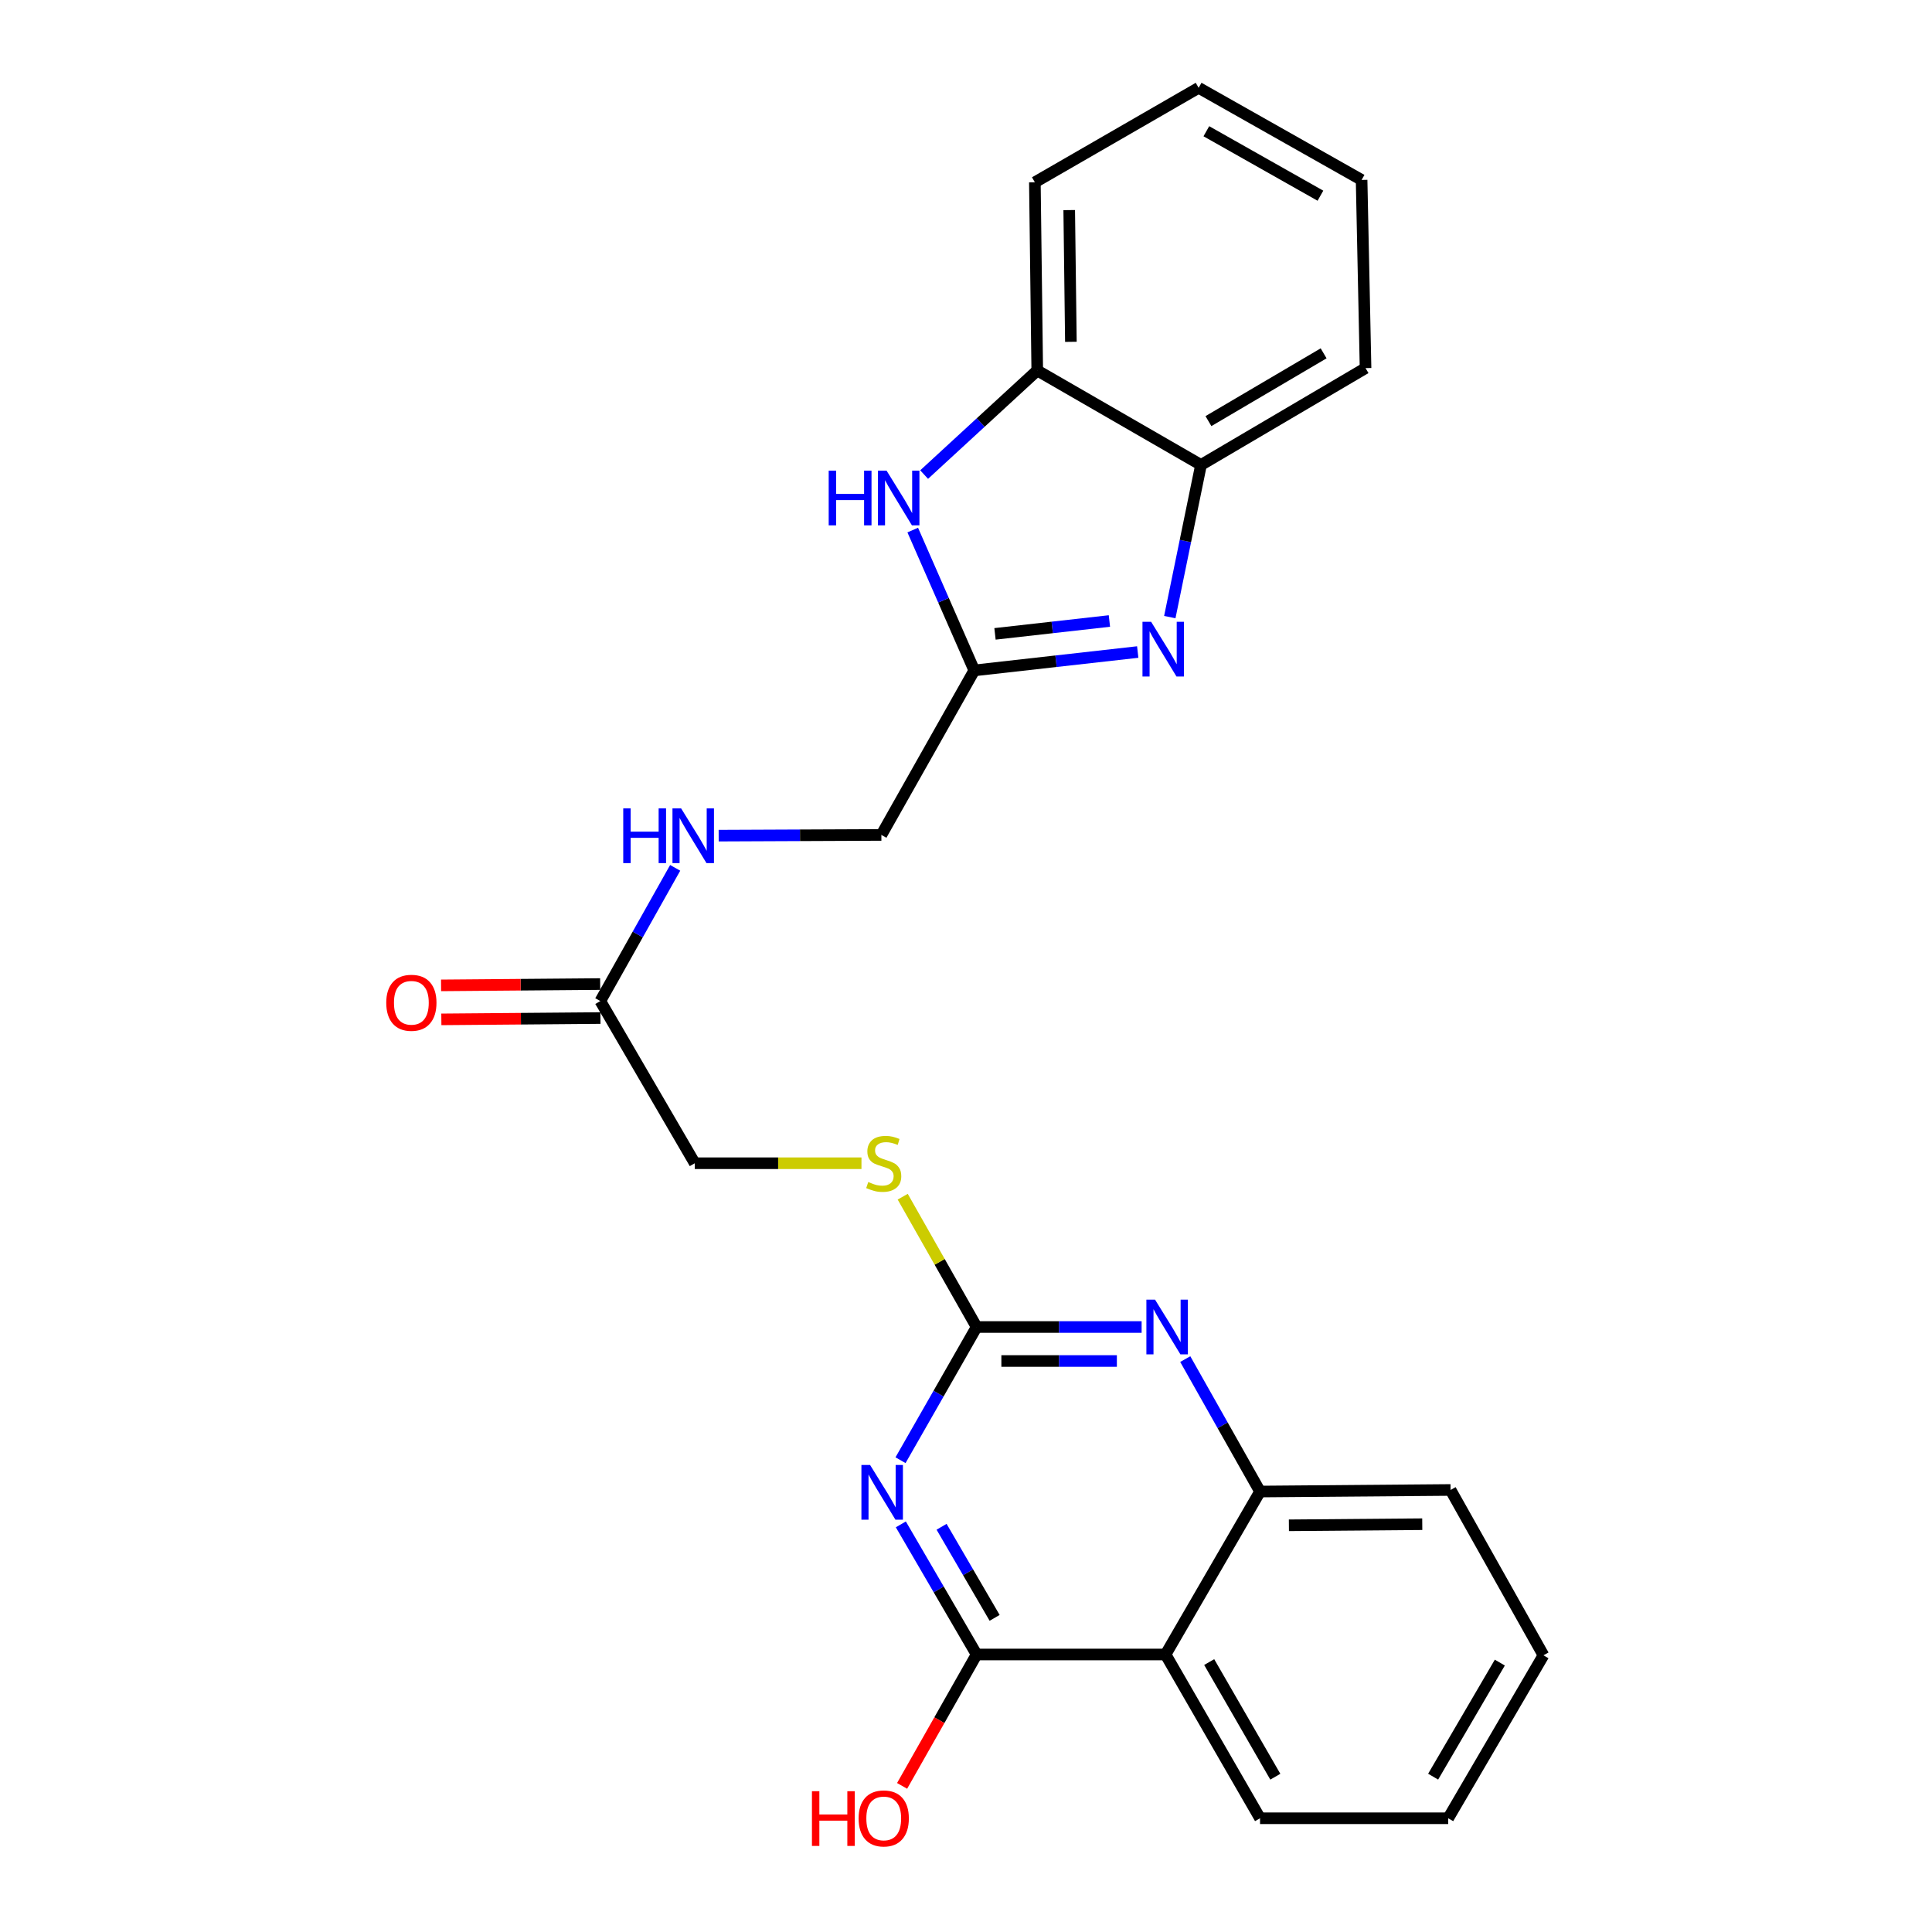 <?xml version='1.0' encoding='iso-8859-1'?>
<svg version='1.1' baseProfile='full'
              xmlns='http://www.w3.org/2000/svg'
                      xmlns:rdkit='http://www.rdkit.org/xml'
                      xmlns:xlink='http://www.w3.org/1999/xlink'
                  xml:space='preserve'
width='1000px' height='1000px' viewBox='0 0 1000 1000'>
<!-- END OF HEADER -->
<rect style='opacity:1.0;fill:#FFFFFF;stroke:none' width='1000' height='1000' x='0' y='0'> </rect>
<path class='bond-1' d='M 466.27,789.014 L 485.883,822.689' style='fill:none;fill-rule:evenodd;stroke:#0000FF;stroke-width:6px;stroke-linecap:butt;stroke-linejoin:miter;stroke-opacity:1' />
<path class='bond-1' d='M 485.883,822.689 L 505.497,856.363' style='fill:none;fill-rule:evenodd;stroke:#000000;stroke-width:6px;stroke-linecap:butt;stroke-linejoin:miter;stroke-opacity:1' />
<path class='bond-1' d='M 487.359,790.26 L 501.089,813.832' style='fill:none;fill-rule:evenodd;stroke:#0000FF;stroke-width:6px;stroke-linecap:butt;stroke-linejoin:miter;stroke-opacity:1' />
<path class='bond-1' d='M 501.089,813.832 L 514.819,837.404' style='fill:none;fill-rule:evenodd;stroke:#000000;stroke-width:6px;stroke-linecap:butt;stroke-linejoin:miter;stroke-opacity:1' />
<path class='bond-2' d='M 466.105,755.802 L 485.801,721.33' style='fill:none;fill-rule:evenodd;stroke:#0000FF;stroke-width:6px;stroke-linecap:butt;stroke-linejoin:miter;stroke-opacity:1' />
<path class='bond-2' d='M 485.801,721.33 L 505.497,686.857' style='fill:none;fill-rule:evenodd;stroke:#000000;stroke-width:6px;stroke-linecap:butt;stroke-linejoin:miter;stroke-opacity:1' />
<path class='bond-0' d='M 588.884,337.491 L 546.584,342.248' style='fill:none;fill-rule:evenodd;stroke:#0000FF;stroke-width:6px;stroke-linecap:butt;stroke-linejoin:miter;stroke-opacity:1' />
<path class='bond-0' d='M 546.584,342.248 L 504.285,347.005' style='fill:none;fill-rule:evenodd;stroke:#000000;stroke-width:6px;stroke-linecap:butt;stroke-linejoin:miter;stroke-opacity:1' />
<path class='bond-0' d='M 574.227,321.431 L 544.618,324.761' style='fill:none;fill-rule:evenodd;stroke:#0000FF;stroke-width:6px;stroke-linecap:butt;stroke-linejoin:miter;stroke-opacity:1' />
<path class='bond-0' d='M 544.618,324.761 L 515.008,328.091' style='fill:none;fill-rule:evenodd;stroke:#000000;stroke-width:6px;stroke-linecap:butt;stroke-linejoin:miter;stroke-opacity:1' />
<path class='bond-8' d='M 605.486,319.413 L 613.561,280.032' style='fill:none;fill-rule:evenodd;stroke:#0000FF;stroke-width:6px;stroke-linecap:butt;stroke-linejoin:miter;stroke-opacity:1' />
<path class='bond-8' d='M 613.561,280.032 L 621.636,240.652' style='fill:none;fill-rule:evenodd;stroke:#000000;stroke-width:6px;stroke-linecap:butt;stroke-linejoin:miter;stroke-opacity:1' />
<path class='bond-6' d='M 505.497,856.363 L 603.296,856.363' style='fill:none;fill-rule:evenodd;stroke:#000000;stroke-width:6px;stroke-linecap:butt;stroke-linejoin:miter;stroke-opacity:1' />
<path class='bond-15' d='M 505.497,856.363 L 486.21,890.368' style='fill:none;fill-rule:evenodd;stroke:#000000;stroke-width:6px;stroke-linecap:butt;stroke-linejoin:miter;stroke-opacity:1' />
<path class='bond-15' d='M 486.21,890.368 L 466.923,924.374' style='fill:none;fill-rule:evenodd;stroke:#FF0000;stroke-width:6px;stroke-linecap:butt;stroke-linejoin:miter;stroke-opacity:1' />
<path class='bond-5' d='M 505.497,686.857 L 548.2,686.857' style='fill:none;fill-rule:evenodd;stroke:#000000;stroke-width:6px;stroke-linecap:butt;stroke-linejoin:miter;stroke-opacity:1' />
<path class='bond-5' d='M 548.2,686.857 L 590.902,686.857' style='fill:none;fill-rule:evenodd;stroke:#0000FF;stroke-width:6px;stroke-linecap:butt;stroke-linejoin:miter;stroke-opacity:1' />
<path class='bond-5' d='M 518.308,704.454 L 548.2,704.454' style='fill:none;fill-rule:evenodd;stroke:#000000;stroke-width:6px;stroke-linecap:butt;stroke-linejoin:miter;stroke-opacity:1' />
<path class='bond-5' d='M 548.2,704.454 L 578.092,704.454' style='fill:none;fill-rule:evenodd;stroke:#0000FF;stroke-width:6px;stroke-linecap:butt;stroke-linejoin:miter;stroke-opacity:1' />
<path class='bond-11' d='M 505.497,686.857 L 486.369,653.131' style='fill:none;fill-rule:evenodd;stroke:#000000;stroke-width:6px;stroke-linecap:butt;stroke-linejoin:miter;stroke-opacity:1' />
<path class='bond-11' d='M 486.369,653.131 L 467.24,619.406' style='fill:none;fill-rule:evenodd;stroke:#CCCC00;stroke-width:6px;stroke-linecap:butt;stroke-linejoin:miter;stroke-opacity:1' />
<path class='bond-3' d='M 504.285,347.005 L 456.197,432.163' style='fill:none;fill-rule:evenodd;stroke:#000000;stroke-width:6px;stroke-linecap:butt;stroke-linejoin:miter;stroke-opacity:1' />
<path class='bond-4' d='M 504.285,347.005 L 488.357,310.685' style='fill:none;fill-rule:evenodd;stroke:#000000;stroke-width:6px;stroke-linecap:butt;stroke-linejoin:miter;stroke-opacity:1' />
<path class='bond-4' d='M 488.357,310.685 L 472.43,274.365' style='fill:none;fill-rule:evenodd;stroke:#0000FF;stroke-width:6px;stroke-linecap:butt;stroke-linejoin:miter;stroke-opacity:1' />
<path class='bond-9' d='M 478.329,245.643 L 507.603,218.702' style='fill:none;fill-rule:evenodd;stroke:#0000FF;stroke-width:6px;stroke-linecap:butt;stroke-linejoin:miter;stroke-opacity:1' />
<path class='bond-9' d='M 507.603,218.702 L 536.878,191.762' style='fill:none;fill-rule:evenodd;stroke:#000000;stroke-width:6px;stroke-linecap:butt;stroke-linejoin:miter;stroke-opacity:1' />
<path class='bond-7' d='M 613.484,703.462 L 632.84,737.739' style='fill:none;fill-rule:evenodd;stroke:#0000FF;stroke-width:6px;stroke-linecap:butt;stroke-linejoin:miter;stroke-opacity:1' />
<path class='bond-7' d='M 632.84,737.739 L 652.196,772.015' style='fill:none;fill-rule:evenodd;stroke:#000000;stroke-width:6px;stroke-linecap:butt;stroke-linejoin:miter;stroke-opacity:1' />
<path class='bond-17' d='M 603.296,856.363 L 652.196,941.13' style='fill:none;fill-rule:evenodd;stroke:#000000;stroke-width:6px;stroke-linecap:butt;stroke-linejoin:miter;stroke-opacity:1' />
<path class='bond-17' d='M 625.874,860.285 L 660.103,919.622' style='fill:none;fill-rule:evenodd;stroke:#000000;stroke-width:6px;stroke-linecap:butt;stroke-linejoin:miter;stroke-opacity:1' />
<path class='bond-25' d='M 603.296,856.363 L 652.196,772.015' style='fill:none;fill-rule:evenodd;stroke:#000000;stroke-width:6px;stroke-linecap:butt;stroke-linejoin:miter;stroke-opacity:1' />
<path class='bond-18' d='M 652.196,772.015 L 750.806,771.204' style='fill:none;fill-rule:evenodd;stroke:#000000;stroke-width:6px;stroke-linecap:butt;stroke-linejoin:miter;stroke-opacity:1' />
<path class='bond-18' d='M 667.132,789.49 L 736.159,788.922' style='fill:none;fill-rule:evenodd;stroke:#000000;stroke-width:6px;stroke-linecap:butt;stroke-linejoin:miter;stroke-opacity:1' />
<path class='bond-19' d='M 621.636,240.652 L 706.804,190.53' style='fill:none;fill-rule:evenodd;stroke:#000000;stroke-width:6px;stroke-linecap:butt;stroke-linejoin:miter;stroke-opacity:1' />
<path class='bond-19' d='M 625.486,217.968 L 685.104,182.883' style='fill:none;fill-rule:evenodd;stroke:#000000;stroke-width:6px;stroke-linecap:butt;stroke-linejoin:miter;stroke-opacity:1' />
<path class='bond-27' d='M 621.636,240.652 L 536.878,191.762' style='fill:none;fill-rule:evenodd;stroke:#000000;stroke-width:6px;stroke-linecap:butt;stroke-linejoin:miter;stroke-opacity:1' />
<path class='bond-20' d='M 536.878,191.762 L 535.646,94.354' style='fill:none;fill-rule:evenodd;stroke:#000000;stroke-width:6px;stroke-linecap:butt;stroke-linejoin:miter;stroke-opacity:1' />
<path class='bond-20' d='M 554.289,176.928 L 553.426,108.743' style='fill:none;fill-rule:evenodd;stroke:#000000;stroke-width:6px;stroke-linecap:butt;stroke-linejoin:miter;stroke-opacity:1' />
<path class='bond-10' d='M 310.721,518.143 L 359.62,602.089' style='fill:none;fill-rule:evenodd;stroke:#000000;stroke-width:6px;stroke-linecap:butt;stroke-linejoin:miter;stroke-opacity:1' />
<path class='bond-12' d='M 310.721,518.143 L 330.096,483.67' style='fill:none;fill-rule:evenodd;stroke:#000000;stroke-width:6px;stroke-linecap:butt;stroke-linejoin:miter;stroke-opacity:1' />
<path class='bond-12' d='M 330.096,483.67 L 349.471,449.197' style='fill:none;fill-rule:evenodd;stroke:#0000FF;stroke-width:6px;stroke-linecap:butt;stroke-linejoin:miter;stroke-opacity:1' />
<path class='bond-13' d='M 310.648,509.345 L 269.471,509.686' style='fill:none;fill-rule:evenodd;stroke:#000000;stroke-width:6px;stroke-linecap:butt;stroke-linejoin:miter;stroke-opacity:1' />
<path class='bond-13' d='M 269.471,509.686 L 228.294,510.028' style='fill:none;fill-rule:evenodd;stroke:#FF0000;stroke-width:6px;stroke-linecap:butt;stroke-linejoin:miter;stroke-opacity:1' />
<path class='bond-13' d='M 310.794,526.941 L 269.617,527.283' style='fill:none;fill-rule:evenodd;stroke:#000000;stroke-width:6px;stroke-linecap:butt;stroke-linejoin:miter;stroke-opacity:1' />
<path class='bond-13' d='M 269.617,527.283 L 228.44,527.624' style='fill:none;fill-rule:evenodd;stroke:#FF0000;stroke-width:6px;stroke-linecap:butt;stroke-linejoin:miter;stroke-opacity:1' />
<path class='bond-16' d='M 445.894,602.089 L 402.757,602.089' style='fill:none;fill-rule:evenodd;stroke:#CCCC00;stroke-width:6px;stroke-linecap:butt;stroke-linejoin:miter;stroke-opacity:1' />
<path class='bond-16' d='M 402.757,602.089 L 359.62,602.089' style='fill:none;fill-rule:evenodd;stroke:#000000;stroke-width:6px;stroke-linecap:butt;stroke-linejoin:miter;stroke-opacity:1' />
<path class='bond-14' d='M 371.983,432.527 L 414.09,432.345' style='fill:none;fill-rule:evenodd;stroke:#0000FF;stroke-width:6px;stroke-linecap:butt;stroke-linejoin:miter;stroke-opacity:1' />
<path class='bond-14' d='M 414.09,432.345 L 456.197,432.163' style='fill:none;fill-rule:evenodd;stroke:#000000;stroke-width:6px;stroke-linecap:butt;stroke-linejoin:miter;stroke-opacity:1' />
<path class='bond-21' d='M 652.196,941.13 L 749.584,941.13' style='fill:none;fill-rule:evenodd;stroke:#000000;stroke-width:6px;stroke-linecap:butt;stroke-linejoin:miter;stroke-opacity:1' />
<path class='bond-22' d='M 750.806,771.204 L 798.894,856.783' style='fill:none;fill-rule:evenodd;stroke:#000000;stroke-width:6px;stroke-linecap:butt;stroke-linejoin:miter;stroke-opacity:1' />
<path class='bond-24' d='M 706.804,190.53 L 704.761,93.132' style='fill:none;fill-rule:evenodd;stroke:#000000;stroke-width:6px;stroke-linecap:butt;stroke-linejoin:miter;stroke-opacity:1' />
<path class='bond-23' d='M 535.646,94.354 L 620.414,45.455' style='fill:none;fill-rule:evenodd;stroke:#000000;stroke-width:6px;stroke-linecap:butt;stroke-linejoin:miter;stroke-opacity:1' />
<path class='bond-26' d='M 749.584,941.13 L 798.894,856.783' style='fill:none;fill-rule:evenodd;stroke:#000000;stroke-width:6px;stroke-linecap:butt;stroke-linejoin:miter;stroke-opacity:1' />
<path class='bond-26' d='M 741.789,919.597 L 776.306,860.554' style='fill:none;fill-rule:evenodd;stroke:#000000;stroke-width:6px;stroke-linecap:butt;stroke-linejoin:miter;stroke-opacity:1' />
<path class='bond-28' d='M 620.414,45.455 L 704.761,93.132' style='fill:none;fill-rule:evenodd;stroke:#000000;stroke-width:6px;stroke-linecap:butt;stroke-linejoin:miter;stroke-opacity:1' />
<path class='bond-28' d='M 624.407,67.925 L 683.45,101.299' style='fill:none;fill-rule:evenodd;stroke:#000000;stroke-width:6px;stroke-linecap:butt;stroke-linejoin:miter;stroke-opacity:1' />
<path  class='atom-0' d='M 450.348 758.266
L 459.628 773.266
Q 460.548 774.746, 462.028 777.426
Q 463.508 780.106, 463.588 780.266
L 463.588 758.266
L 467.348 758.266
L 467.348 786.586
L 463.468 786.586
L 453.508 770.186
Q 452.348 768.266, 451.108 766.066
Q 449.908 763.866, 449.548 763.186
L 449.548 786.586
L 445.868 786.586
L 445.868 758.266
L 450.348 758.266
' fill='#0000FF'/>
<path  class='atom-1' d='M 595.824 321.847
L 605.104 336.847
Q 606.024 338.327, 607.504 341.007
Q 608.984 343.687, 609.064 343.847
L 609.064 321.847
L 612.824 321.847
L 612.824 350.167
L 608.944 350.167
L 598.984 333.767
Q 597.824 331.847, 596.584 329.647
Q 595.384 327.447, 595.024 326.767
L 595.024 350.167
L 591.344 350.167
L 591.344 321.847
L 595.824 321.847
' fill='#0000FF'/>
<path  class='atom-5' d='M 428.932 243.609
L 432.772 243.609
L 432.772 255.649
L 447.252 255.649
L 447.252 243.609
L 451.092 243.609
L 451.092 271.929
L 447.252 271.929
L 447.252 258.849
L 432.772 258.849
L 432.772 271.929
L 428.932 271.929
L 428.932 243.609
' fill='#0000FF'/>
<path  class='atom-5' d='M 458.892 243.609
L 468.172 258.609
Q 469.092 260.089, 470.572 262.769
Q 472.052 265.449, 472.132 265.609
L 472.132 243.609
L 475.892 243.609
L 475.892 271.929
L 472.012 271.929
L 462.052 255.529
Q 460.892 253.609, 459.652 251.409
Q 458.452 249.209, 458.092 248.529
L 458.092 271.929
L 454.412 271.929
L 454.412 243.609
L 458.892 243.609
' fill='#0000FF'/>
<path  class='atom-6' d='M 597.848 672.697
L 607.128 687.697
Q 608.048 689.177, 609.528 691.857
Q 611.008 694.537, 611.088 694.697
L 611.088 672.697
L 614.848 672.697
L 614.848 701.017
L 610.968 701.017
L 601.008 684.617
Q 599.848 682.697, 598.608 680.497
Q 597.408 678.297, 597.048 677.617
L 597.048 701.017
L 593.368 701.017
L 593.368 672.697
L 597.848 672.697
' fill='#0000FF'/>
<path  class='atom-12' d='M 449.419 611.809
Q 449.739 611.929, 451.059 612.489
Q 452.379 613.049, 453.819 613.409
Q 455.299 613.729, 456.739 613.729
Q 459.419 613.729, 460.979 612.449
Q 462.539 611.129, 462.539 608.849
Q 462.539 607.289, 461.739 606.329
Q 460.979 605.369, 459.779 604.849
Q 458.579 604.329, 456.579 603.729
Q 454.059 602.969, 452.539 602.249
Q 451.059 601.529, 449.979 600.009
Q 448.939 598.489, 448.939 595.929
Q 448.939 592.369, 451.339 590.169
Q 453.779 587.969, 458.579 587.969
Q 461.859 587.969, 465.579 589.529
L 464.659 592.609
Q 461.259 591.209, 458.699 591.209
Q 455.939 591.209, 454.419 592.369
Q 452.899 593.489, 452.939 595.449
Q 452.939 596.969, 453.699 597.889
Q 454.499 598.809, 455.619 599.329
Q 456.779 599.849, 458.699 600.449
Q 461.259 601.249, 462.779 602.049
Q 464.299 602.849, 465.379 604.489
Q 466.499 606.089, 466.499 608.849
Q 466.499 612.769, 463.859 614.889
Q 461.259 616.969, 456.899 616.969
Q 454.379 616.969, 452.459 616.409
Q 450.579 615.889, 448.339 614.969
L 449.419 611.809
' fill='#CCCC00'/>
<path  class='atom-13' d='M 322.589 418.423
L 326.429 418.423
L 326.429 430.463
L 340.909 430.463
L 340.909 418.423
L 344.749 418.423
L 344.749 446.743
L 340.909 446.743
L 340.909 433.663
L 326.429 433.663
L 326.429 446.743
L 322.589 446.743
L 322.589 418.423
' fill='#0000FF'/>
<path  class='atom-13' d='M 352.549 418.423
L 361.829 433.423
Q 362.749 434.903, 364.229 437.583
Q 365.709 440.263, 365.789 440.423
L 365.789 418.423
L 369.549 418.423
L 369.549 446.743
L 365.669 446.743
L 355.709 430.343
Q 354.549 428.423, 353.309 426.223
Q 352.109 424.023, 351.749 423.343
L 351.749 446.743
L 348.069 446.743
L 348.069 418.423
L 352.549 418.423
' fill='#0000FF'/>
<path  class='atom-14' d='M 199.922 519.034
Q 199.922 512.234, 203.282 508.434
Q 206.642 504.634, 212.922 504.634
Q 219.202 504.634, 222.562 508.434
Q 225.922 512.234, 225.922 519.034
Q 225.922 525.914, 222.522 529.834
Q 219.122 533.714, 212.922 533.714
Q 206.682 533.714, 203.282 529.834
Q 199.922 525.954, 199.922 519.034
M 212.922 530.514
Q 217.242 530.514, 219.562 527.634
Q 221.922 524.714, 221.922 519.034
Q 221.922 513.474, 219.562 510.674
Q 217.242 507.834, 212.922 507.834
Q 208.602 507.834, 206.242 510.634
Q 203.922 513.434, 203.922 519.034
Q 203.922 524.754, 206.242 527.634
Q 208.602 530.514, 212.922 530.514
' fill='#FF0000'/>
<path  class='atom-16' d='M 420.259 927.13
L 424.099 927.13
L 424.099 939.17
L 438.579 939.17
L 438.579 927.13
L 442.419 927.13
L 442.419 955.45
L 438.579 955.45
L 438.579 942.37
L 424.099 942.37
L 424.099 955.45
L 420.259 955.45
L 420.259 927.13
' fill='#FF0000'/>
<path  class='atom-16' d='M 444.419 941.21
Q 444.419 934.41, 447.779 930.61
Q 451.139 926.81, 457.419 926.81
Q 463.699 926.81, 467.059 930.61
Q 470.419 934.41, 470.419 941.21
Q 470.419 948.09, 467.019 952.01
Q 463.619 955.89, 457.419 955.89
Q 451.179 955.89, 447.779 952.01
Q 444.419 948.13, 444.419 941.21
M 457.419 952.69
Q 461.739 952.69, 464.059 949.81
Q 466.419 946.89, 466.419 941.21
Q 466.419 935.65, 464.059 932.85
Q 461.739 930.01, 457.419 930.01
Q 453.099 930.01, 450.739 932.81
Q 448.419 935.61, 448.419 941.21
Q 448.419 946.93, 450.739 949.81
Q 453.099 952.69, 457.419 952.69
' fill='#FF0000'/>
</svg>
